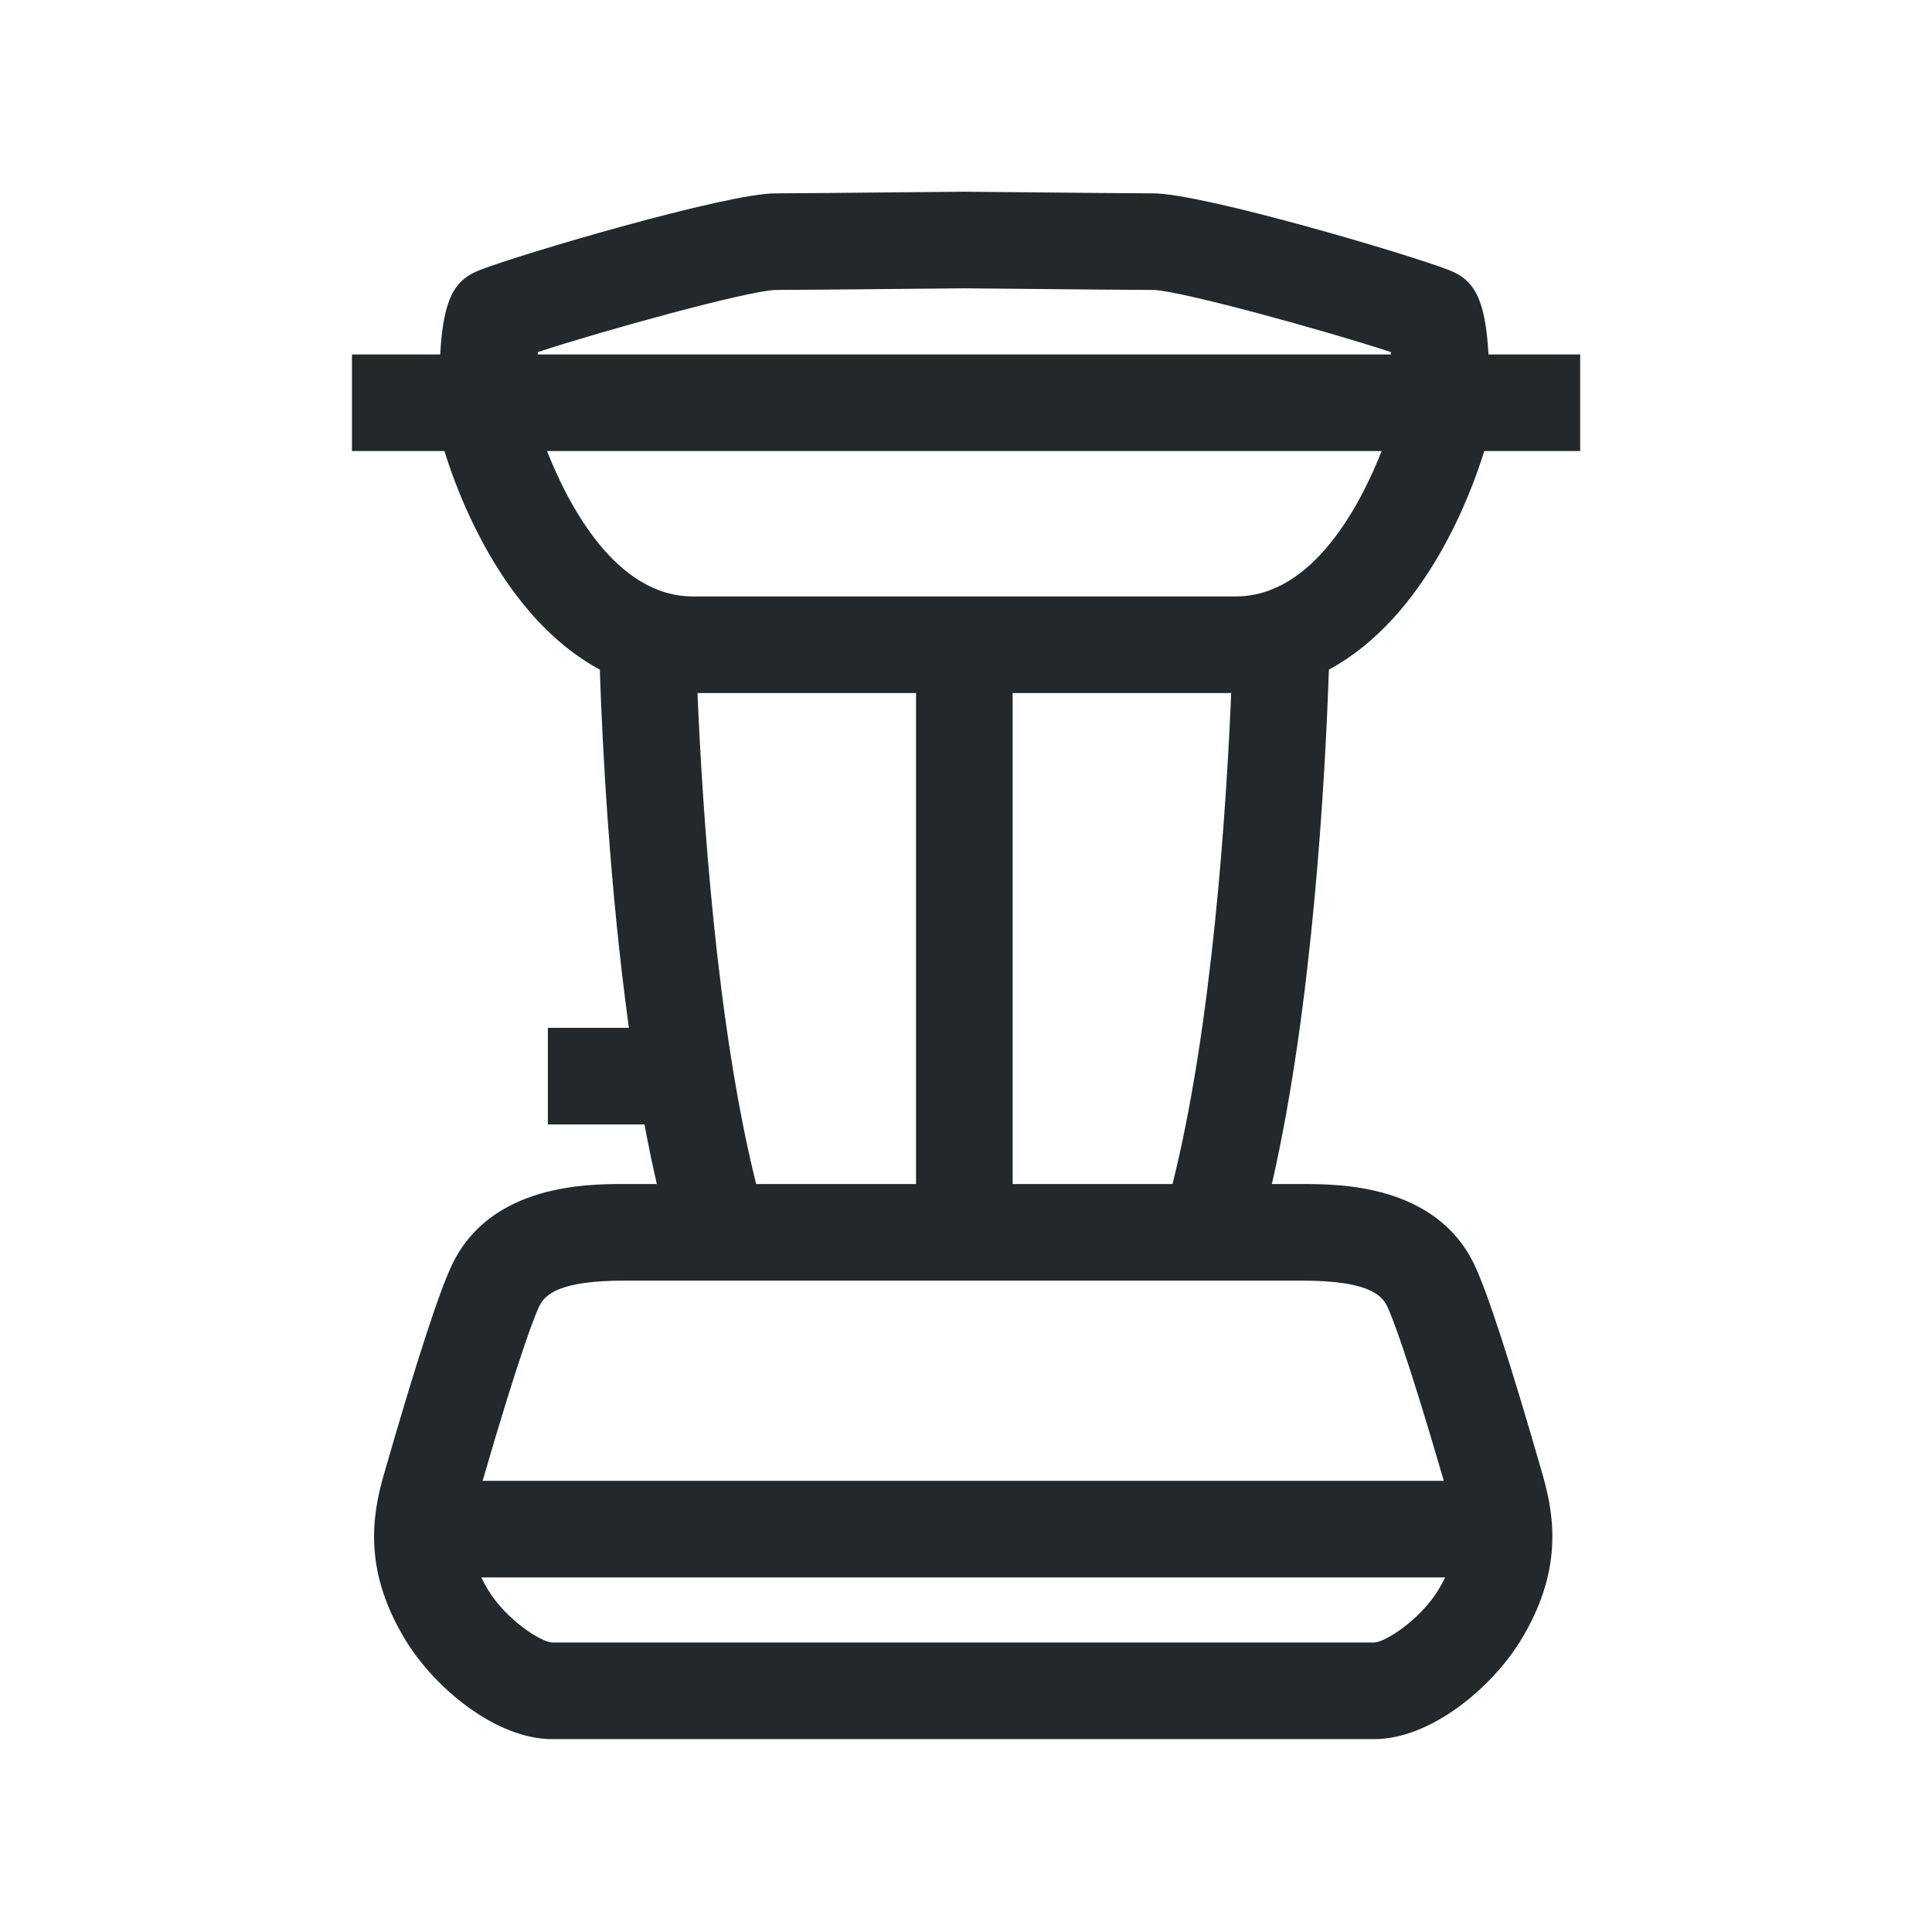 <svg xmlns="http://www.w3.org/2000/svg" fill="none" viewBox="0 0 48 48">
<path fill="#23282A" d="M25.159 29.417V17.218H30.589C30.468 20.104 30.117 25.486 29.131 29.417H25.159ZM34.46 32.447C34.547 32.624 34.9 33.454 35.871 36.791H11.99C12.961 33.454 13.314 32.624 13.401 32.447C13.545 32.154 13.915 31.817 15.505 31.817H32.356C33.947 31.817 34.316 32.154 34.46 32.447ZM34.141 40.808H13.72C13.441 40.799 12.575 40.24 12.126 39.501C12.06 39.393 12.006 39.29 11.957 39.191H35.905C35.856 39.29 35.801 39.393 35.735 39.501C35.286 40.24 34.421 40.799 34.141 40.808ZM17.329 17.218H22.759V29.417H18.787C17.801 25.486 17.45 20.104 17.329 17.218ZM34.327 11.206C33.808 12.522 32.629 14.818 30.705 14.818H17.213C15.289 14.818 14.11 12.522 13.591 11.206H34.327ZM13.363 8.747C14.995 8.21 18.595 7.22 19.265 7.204C19.684 7.204 21.244 7.189 22.987 7.172C23.307 7.17 23.633 7.166 23.959 7.163C24.285 7.166 24.611 7.17 24.931 7.172C26.673 7.189 28.234 7.204 28.653 7.204C29.323 7.22 32.923 8.21 34.554 8.747C34.556 8.765 34.556 8.787 34.557 8.806H13.36C13.361 8.787 13.362 8.765 13.363 8.747ZM36.876 11.206H39.259V8.806H36.981C36.904 7.374 36.598 6.945 36.004 6.712C34.972 6.309 29.867 4.804 28.653 4.804C28.236 4.804 26.686 4.789 24.953 4.772C24.626 4.77 24.293 4.766 23.959 4.763C23.625 4.766 23.292 4.77 22.965 4.772C21.232 4.789 19.681 4.804 19.265 4.804C18.051 4.804 12.946 6.309 11.914 6.712C11.319 6.945 11.013 7.374 10.937 8.806H8.744V11.206H11.042C11.347 12.201 12.473 15.33 14.902 16.636C14.966 18.531 15.144 22.047 15.625 25.536H13.612V27.936H16.011C16.106 28.441 16.208 28.936 16.319 29.417H15.505C14.606 29.417 12.216 29.417 11.247 31.388C10.927 32.039 10.351 33.804 9.537 36.634C9.225 37.718 9.045 39.054 10.075 40.748C10.8 41.94 12.324 43.208 13.719 43.208H34.142C35.538 43.208 37.061 41.94 37.786 40.748C38.816 39.054 38.637 37.718 38.325 36.634C37.51 33.804 36.935 32.039 36.614 31.388C35.645 29.417 33.256 29.417 32.356 29.417H31.599C32.622 24.962 32.927 19.253 33.016 16.636C35.444 15.33 36.571 12.201 36.876 11.206Z"></path>
</svg>
